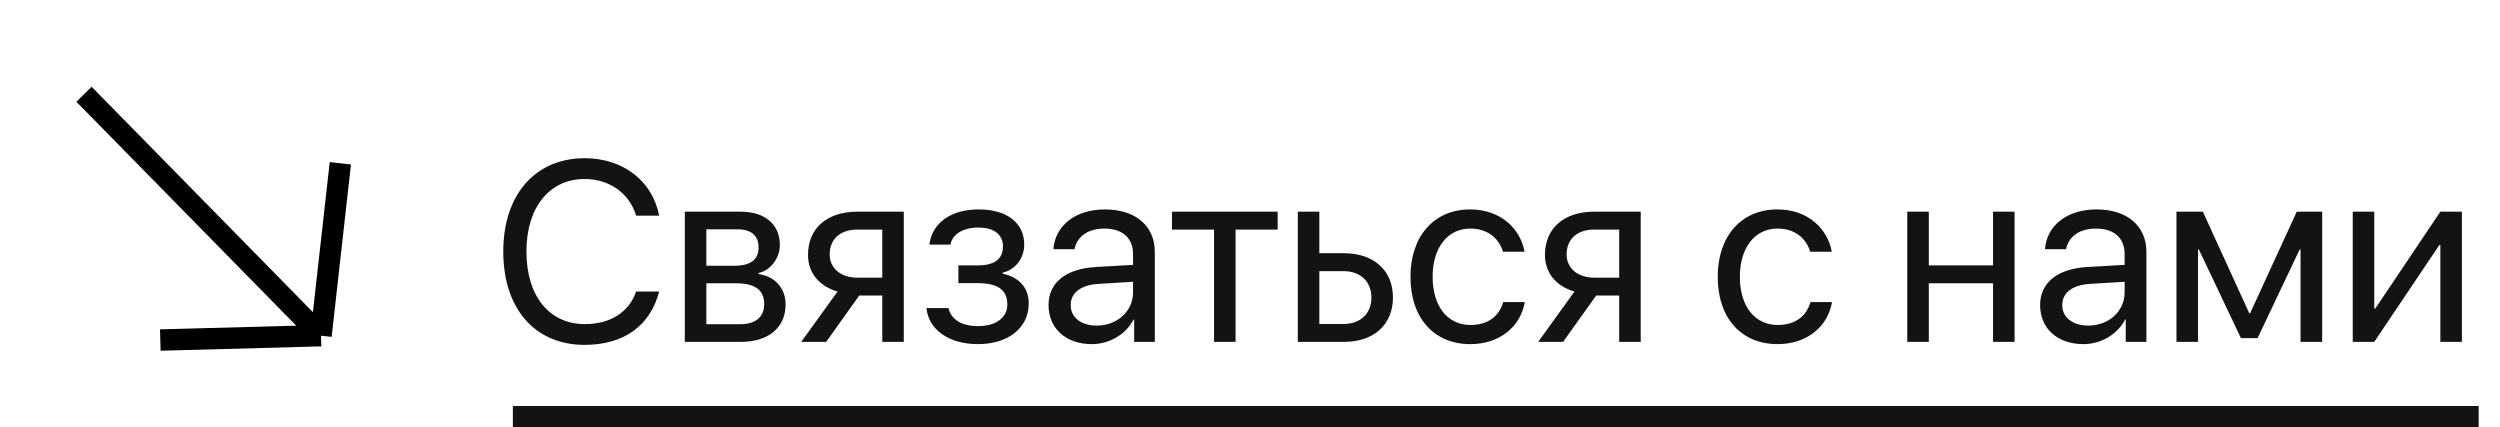<?xml version="1.0" encoding="UTF-8"?> <svg xmlns="http://www.w3.org/2000/svg" width="117" height="20" viewBox="0 0 117 20" fill="none"> <path d="M27.362 16.14C29.19 16.14 30.432 15.25 30.848 13.644H29.77C29.436 14.611 28.569 15.168 27.368 15.168C25.698 15.168 24.637 13.844 24.637 11.769C24.637 9.713 25.709 8.377 27.362 8.377C28.522 8.377 29.465 9.051 29.77 10.094H30.848C30.538 8.471 29.161 7.404 27.362 7.404C25.047 7.404 23.553 9.115 23.553 11.769C23.553 14.447 25.03 16.14 27.362 16.14ZM34.516 10.732C35.155 10.732 35.501 11.031 35.501 11.57C35.501 12.156 35.131 12.437 34.364 12.437H33.057V10.732H34.516ZM34.446 13.258C35.336 13.258 35.764 13.574 35.764 14.225C35.764 14.84 35.366 15.174 34.627 15.174H33.057V13.258H34.446ZM32.049 16H34.674C35.969 16 36.766 15.326 36.766 14.248C36.766 13.486 36.262 12.93 35.495 12.824V12.777C36.057 12.66 36.497 12.086 36.497 11.465C36.497 10.498 35.799 9.906 34.657 9.906H32.049V16ZM40.123 12.994C39.338 12.994 38.829 12.543 38.829 11.91C38.829 11.178 39.333 10.744 40.123 10.744H41.29V12.994H40.123ZM41.29 16H42.297V9.906H40.118C38.717 9.906 37.815 10.674 37.815 11.928C37.815 12.765 38.336 13.398 39.198 13.644L37.498 16H38.665L40.211 13.832H41.29V16ZM45.766 16.105C47.196 16.105 48.145 15.338 48.145 14.201C48.145 13.498 47.729 12.982 46.926 12.806V12.76C47.536 12.619 47.934 12.068 47.934 11.447C47.934 10.469 47.178 9.801 45.79 9.801C44.501 9.801 43.622 10.439 43.493 11.447H44.483C44.565 10.961 45.069 10.65 45.79 10.65C46.575 10.65 46.938 11.019 46.938 11.529C46.938 12.127 46.54 12.42 45.766 12.42H44.852V13.252H45.766C46.686 13.252 47.143 13.562 47.143 14.248C47.143 14.84 46.651 15.262 45.766 15.262C45.01 15.262 44.506 14.951 44.389 14.418H43.358C43.463 15.449 44.43 16.105 45.766 16.105ZM51.327 15.238C50.594 15.238 50.108 14.857 50.108 14.277C50.108 13.703 50.577 13.34 51.397 13.287L53.026 13.187V13.685C53.026 14.564 52.288 15.238 51.327 15.238ZM51.098 16.105C51.919 16.105 52.692 15.648 53.055 14.951H53.079V16H54.045V11.787C54.045 10.574 53.143 9.801 51.713 9.801C50.272 9.801 49.37 10.609 49.299 11.664H50.284C50.413 11.066 50.905 10.697 51.69 10.697C52.534 10.697 53.026 11.143 53.026 11.887V12.396L51.28 12.496C49.873 12.578 49.071 13.234 49.071 14.277C49.071 15.373 49.885 16.105 51.098 16.105ZM59.794 9.906H54.848V10.744H56.817V16H57.825V10.744H59.794V9.906ZM62.881 12.689C63.666 12.689 64.182 13.176 64.182 13.926C64.182 14.67 63.672 15.162 62.881 15.162H61.745V12.689H62.881ZM60.737 16H62.899C64.293 16 65.19 15.197 65.19 13.926C65.19 12.654 64.293 11.851 62.899 11.851H61.745V9.906H60.737V16ZM71.348 11.781C71.166 10.744 70.27 9.801 68.799 9.801C67.112 9.801 66.01 11.055 66.01 12.953C66.01 14.893 67.118 16.105 68.811 16.105C70.182 16.105 71.161 15.291 71.36 14.137H70.352C70.159 14.81 69.626 15.209 68.817 15.209C67.756 15.209 67.047 14.348 67.047 12.953C67.047 11.594 67.745 10.697 68.805 10.697C69.666 10.697 70.165 11.195 70.34 11.781H71.348ZM74.612 12.994C73.827 12.994 73.317 12.543 73.317 11.91C73.317 11.178 73.821 10.744 74.612 10.744H75.778V12.994H74.612ZM75.778 16H76.786V9.906H74.606C73.206 9.906 72.303 10.674 72.303 11.928C72.303 12.765 72.825 13.398 73.686 13.644L71.987 16H73.153L74.7 13.832H75.778V16ZM85.727 11.781C85.545 10.744 84.649 9.801 83.178 9.801C81.491 9.801 80.389 11.055 80.389 12.953C80.389 14.893 81.497 16.105 83.19 16.105C84.561 16.105 85.54 15.291 85.739 14.137H84.731C84.538 14.81 84.004 15.209 83.196 15.209C82.135 15.209 81.426 14.348 81.426 12.953C81.426 11.594 82.124 10.697 83.184 10.697C84.045 10.697 84.543 11.195 84.719 11.781H85.727ZM93.274 16H94.282V9.906H93.274V12.42H90.268V9.906H89.26V16H90.268V13.258H93.274V16ZM97.733 15.238C97.001 15.238 96.514 14.857 96.514 14.277C96.514 13.703 96.983 13.34 97.803 13.287L99.432 13.187V13.685C99.432 14.564 98.694 15.238 97.733 15.238ZM97.504 16.105C98.325 16.105 99.098 15.648 99.461 14.951H99.485V16H100.452V11.787C100.452 10.574 99.549 9.801 98.12 9.801C96.678 9.801 95.776 10.609 95.706 11.664H96.69C96.819 11.066 97.311 10.697 98.096 10.697C98.94 10.697 99.432 11.143 99.432 11.887V12.396L97.686 12.496C96.28 12.578 95.477 13.234 95.477 14.277C95.477 15.373 96.291 16.105 97.504 16.105ZM102.866 16V11.676H102.907L104.875 15.824H105.655L107.624 11.676H107.665V16H108.678V9.906H107.489L105.309 14.652H105.262L103.094 9.906H101.858V16H102.866ZM111.116 16L114.163 11.465H114.209V16H115.217V9.906H114.209L111.163 14.441H111.116V9.906H110.108V16H111.116Z" fill="#131312"></path> <path d="M3.931 4.411L15.024 15.71M15.024 15.71L15.928 7.643M15.024 15.71L7.503 15.914" stroke="black"></path> <rect width="92" height="1" transform="matrix(1 0 0 -1 24.002 20)" fill="#131312"></rect> </svg> 